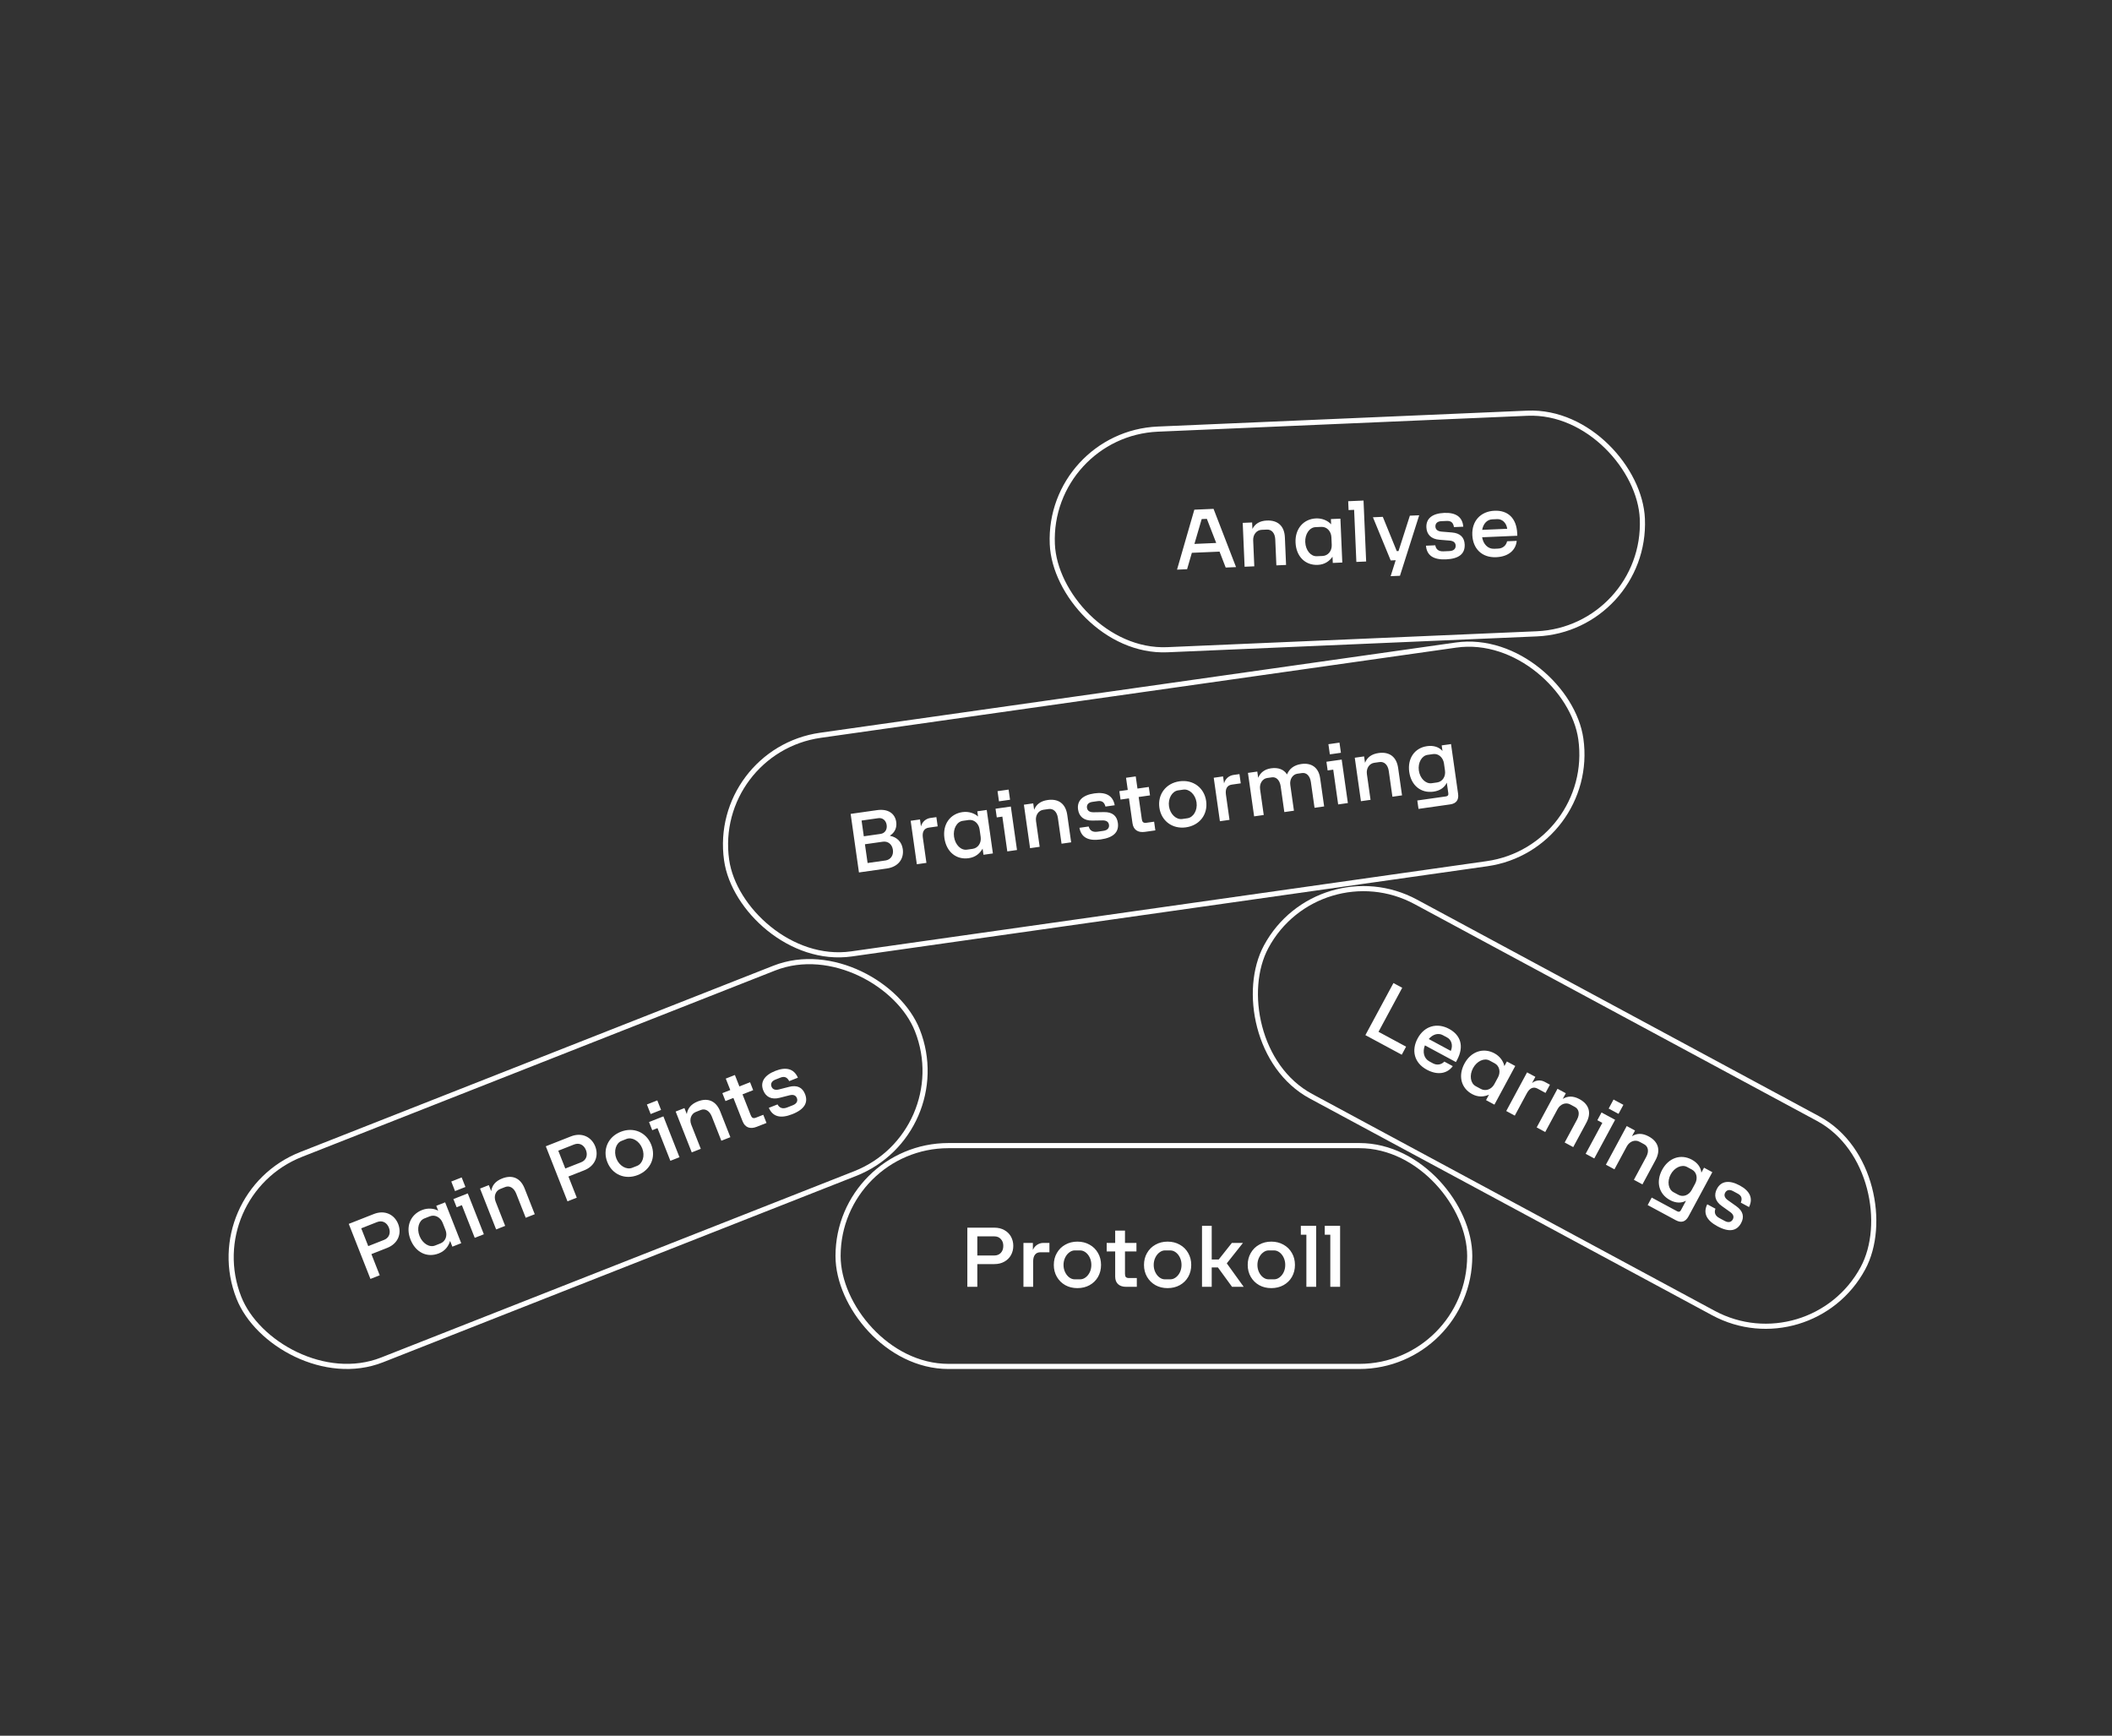 <?xml version="1.0"?>
<svg xmlns="http://www.w3.org/2000/svg" version="1.1" width="320" height="263" viewBox="0 0 320 263"><rect x="0" y="0" width="320" height="263" fill="#333333" stroke="none"/><svg width="321" height="263" viewBox="0 0 412 338" fill="none" x="-1" y="0">
<rect x="39.648" y="232.684" width="142" height="43" rx="21.5" transform="rotate(-21.497 39.648 232.684)" stroke="white"/>
<path d="M73.149 249.046L68.927 238.328L73.817 236.402C75.961 235.557 77.831 236.523 78.55 238.349C79.269 240.174 78.56 242.156 76.416 243L73.335 244.214L74.957 248.334L73.149 249.046ZM75.803 241.443C76.774 241.06 77.15 240.1 76.742 239.061C76.332 238.023 75.409 237.593 74.438 237.976L71.356 239.19L72.721 242.657L75.803 241.443ZM86.462 244.074C84.151 244.984 81.931 243.866 80.948 241.37C79.972 238.892 80.9 236.534 83.195 235.63C84.384 235.162 85.573 235.332 86.343 235.764L85.966 234.809L87.692 234.13L90.825 242.085L89.1 242.764L88.658 241.642C88.358 242.65 87.718 243.579 86.462 244.074ZM86.78 242.13C87.768 241.741 88.192 240.607 87.763 239.518L87.216 238.128C86.8 237.073 85.741 236.446 84.702 236.855L83.647 237.27C82.558 237.699 82.132 239.221 82.706 240.678C83.287 242.152 84.636 242.974 85.725 242.546L86.78 242.13ZM93.459 241.047L90.952 234.683L89.931 235.086L89.304 233.495L92.101 232.393L95.234 240.348L93.459 241.047ZM89.62 231.939L88.888 230.08L90.914 229.281L91.646 231.14L89.62 231.939ZM97.625 239.407L94.492 231.451L96.2 230.779L96.662 231.951C96.825 230.842 97.481 230.003 98.787 229.489C100.763 228.711 102.361 229.378 103.172 231.438L105.145 236.445L103.386 237.138L101.533 232.432C101.077 231.276 100.221 230.82 99.383 231.15L98.412 231.533C97.541 231.875 97.101 232.919 97.53 234.008L99.383 238.714L97.625 239.407ZM111.518 233.935L107.297 223.216L112.187 221.29C114.331 220.446 116.201 221.412 116.92 223.237C117.639 225.063 116.93 227.045 114.786 227.889L111.704 229.103L113.327 233.223L111.518 233.935ZM114.173 226.331C115.144 225.949 115.52 224.988 115.111 223.95C114.702 222.911 113.779 222.482 112.807 222.864L109.726 224.078L111.091 227.545L114.173 226.331ZM125.201 228.817C122.723 229.793 120.232 228.723 119.275 226.295C118.319 223.867 119.405 221.369 121.884 220.393C124.379 219.41 126.87 220.479 127.833 222.924C128.796 225.37 127.697 227.834 125.201 228.817ZM125.061 227.034C126.149 226.606 126.649 225.074 126.075 223.617C125.501 222.16 124.085 221.364 122.996 221.792L122.041 222.168C120.953 222.597 120.466 224.162 121.034 225.602C121.601 227.043 123.017 227.839 124.106 227.41L125.061 227.034ZM131.551 226.045L129.044 219.681L128.022 220.084L127.396 218.493L130.193 217.391L133.326 225.346L131.551 226.045ZM127.712 216.937L126.979 215.078L129.006 214.279L129.738 216.138L127.712 216.937ZM135.716 224.405L132.583 216.449L134.292 215.777L134.753 216.949C134.916 215.84 135.573 215.001 136.879 214.487C138.855 213.708 140.453 214.375 141.264 216.435L143.236 221.443L141.478 222.136L139.624 217.43C139.169 216.274 138.312 215.818 137.475 216.148L136.504 216.53C135.633 216.873 135.193 217.917 135.621 219.006L137.475 223.712L135.716 224.405ZM148.36 219.425C147.07 219.933 146.086 219.547 145.618 218.358L143.824 213.802L142.283 214.409L141.676 212.868L143.217 212.261L142.34 210.034L144.115 209.335L144.992 211.562L147.069 210.744L147.676 212.285L145.599 213.103L147.196 217.156C147.4 217.675 147.666 217.86 148.236 217.636L149.643 217.082L150.269 218.673L148.36 219.425ZM155.277 216.972C152.966 217.882 151.477 217.443 150.724 215.728L152.416 215.061C152.777 215.732 153.39 216.013 154.295 215.656L155.4 215.221C156.187 214.911 156.397 214.364 156.186 213.828C155.988 213.326 155.548 213.093 154.789 213.276L152.837 213.773C151.19 214.209 150.118 213.548 149.636 212.326C149.003 210.718 149.849 209.379 151.993 208.534C154.036 207.73 155.598 208.062 156.384 209.861L154.693 210.528C154.339 209.874 153.863 209.5 152.992 209.843L151.987 210.239C151.233 210.536 151.04 211.076 151.244 211.596C151.449 212.115 151.922 212.335 152.682 212.151L154.65 211.647C156.247 211.231 157.273 211.775 157.775 213.048C158.421 214.689 157.689 216.022 155.277 216.972Z" fill="white"/>
<rect x="164.205" y="223.084" width="123" height="43" rx="21.5" stroke="white"/>
<path d="M189.379 239.064H194.635C195.379 239.064 196.027 239.22 196.579 239.532C197.143 239.844 197.575 240.27 197.875 240.81C198.175 241.35 198.325 241.95 198.325 242.61C198.325 243.27 198.175 243.87 197.875 244.41C197.575 244.95 197.143 245.376 196.579 245.688C196.027 246 195.379 246.156 194.635 246.156H191.323V250.584H189.379V239.064ZM194.635 244.482C195.151 244.482 195.571 244.314 195.895 243.978C196.219 243.63 196.381 243.174 196.381 242.61C196.381 242.058 196.219 241.614 195.895 241.278C195.583 240.93 195.163 240.756 194.635 240.756H191.323V244.482H194.635ZM200.304 242.034H202.14V243.402C202.32 242.982 202.59 242.652 202.95 242.412C203.322 242.16 203.736 242.034 204.192 242.034H205.362V243.852H203.616C203.148 243.852 202.794 244.008 202.554 244.32C202.314 244.62 202.194 245.064 202.194 245.652V250.584H200.304V242.034ZM210.806 250.836C209.93 250.836 209.144 250.644 208.448 250.26C207.752 249.864 207.206 249.324 206.81 248.64C206.414 247.956 206.216 247.182 206.216 246.318C206.216 245.454 206.414 244.68 206.81 243.996C207.206 243.3 207.752 242.76 208.448 242.376C209.144 241.98 209.93 241.782 210.806 241.782C211.694 241.782 212.486 241.98 213.182 242.376C213.878 242.76 214.424 243.3 214.82 243.996C215.216 244.68 215.414 245.454 215.414 246.318C215.414 247.182 215.216 247.962 214.82 248.658C214.424 249.342 213.878 249.876 213.182 250.26C212.486 250.644 211.694 250.836 210.806 250.836ZM211.328 249.126C211.712 249.126 212.072 249 212.408 248.748C212.744 248.496 213.014 248.16 213.218 247.74C213.422 247.308 213.524 246.834 213.524 246.318C213.524 245.802 213.422 245.328 213.218 244.896C213.014 244.464 212.744 244.122 212.408 243.87C212.072 243.618 211.712 243.492 211.328 243.492H210.302C209.918 243.492 209.558 243.624 209.222 243.888C208.886 244.14 208.616 244.482 208.412 244.914C208.208 245.346 208.106 245.814 208.106 246.318C208.106 246.822 208.208 247.29 208.412 247.722C208.616 248.154 208.886 248.496 209.222 248.748C209.558 249 209.918 249.126 210.302 249.126H211.328ZM220.327 250.584C219.631 250.584 219.097 250.41 218.725 250.062C218.353 249.714 218.167 249.222 218.167 248.586V243.69H216.511V242.034H218.167V239.64H220.075V242.034H222.307V243.69H220.075V248.046C220.075 248.334 220.129 248.544 220.237 248.676C220.357 248.808 220.567 248.874 220.867 248.874H222.379V250.584H220.327ZM228.367 250.836C227.491 250.836 226.705 250.644 226.009 250.26C225.313 249.864 224.767 249.324 224.371 248.64C223.975 247.956 223.777 247.182 223.777 246.318C223.777 245.454 223.975 244.68 224.371 243.996C224.767 243.3 225.313 242.76 226.009 242.376C226.705 241.98 227.491 241.782 228.367 241.782C229.255 241.782 230.047 241.98 230.743 242.376C231.439 242.76 231.985 243.3 232.381 243.996C232.777 244.68 232.975 245.454 232.975 246.318C232.975 247.182 232.777 247.962 232.381 248.658C231.985 249.342 231.439 249.876 230.743 250.26C230.047 250.644 229.255 250.836 228.367 250.836ZM228.889 249.126C229.273 249.126 229.633 249 229.969 248.748C230.305 248.496 230.575 248.16 230.779 247.74C230.983 247.308 231.085 246.834 231.085 246.318C231.085 245.802 230.983 245.328 230.779 244.896C230.575 244.464 230.305 244.122 229.969 243.87C229.633 243.618 229.273 243.492 228.889 243.492H227.863C227.479 243.492 227.119 243.624 226.783 243.888C226.447 244.14 226.177 244.482 225.973 244.914C225.769 245.346 225.667 245.814 225.667 246.318C225.667 246.822 225.769 247.29 225.973 247.722C226.177 248.154 226.447 248.496 226.783 248.748C227.119 249 227.479 249.126 227.863 249.126H228.889ZM235.074 238.704H236.964V245.256H238.332L240.888 242.034H243.048L239.898 246.012L243.192 250.584H240.924L238.17 246.804H236.964V250.584H235.074V238.704ZM248.564 250.836C247.688 250.836 246.902 250.644 246.206 250.26C245.51 249.864 244.964 249.324 244.568 248.64C244.172 247.956 243.974 247.182 243.974 246.318C243.974 245.454 244.172 244.68 244.568 243.996C244.964 243.3 245.51 242.76 246.206 242.376C246.902 241.98 247.688 241.782 248.564 241.782C249.452 241.782 250.244 241.98 250.94 242.376C251.636 242.76 252.182 243.3 252.578 243.996C252.974 244.68 253.172 245.454 253.172 246.318C253.172 247.182 252.974 247.962 252.578 248.658C252.182 249.342 251.636 249.876 250.94 250.26C250.244 250.644 249.452 250.836 248.564 250.836ZM249.086 249.126C249.47 249.126 249.83 249 250.166 248.748C250.502 248.496 250.772 248.16 250.976 247.74C251.18 247.308 251.282 246.834 251.282 246.318C251.282 245.802 251.18 245.328 250.976 244.896C250.772 244.464 250.502 244.122 250.166 243.87C249.83 243.618 249.47 243.492 249.086 243.492H248.06C247.676 243.492 247.316 243.624 246.98 243.888C246.644 244.14 246.374 244.482 246.17 244.914C245.966 245.346 245.864 245.814 245.864 246.318C245.864 246.822 245.966 247.29 246.17 247.722C246.374 248.154 246.644 248.496 246.98 248.748C247.316 249 247.676 249.126 248.06 249.126H249.086ZM255.397 240.432H254.317V238.704H257.305V250.584H255.397V240.432ZM260.055 240.432H258.975V238.704H261.963V250.584H260.055V240.432Z" fill="white"/>
<rect x="257.767" y="165.42" width="132" height="43" rx="21.5" transform="rotate(28.315 257.767 165.42)" stroke="white"/>
<path d="M266.886 201.57L272.35 191.428L274.061 192.351L269.442 200.923L274.814 203.818L273.969 205.386L266.886 201.57ZM278.849 208.302C276.345 206.953 275.824 204.505 277.062 202.207C278.368 199.783 280.83 199.085 283.191 200.357C285.425 201.561 286.181 203.726 284.721 206.436L284.516 206.816L278.478 203.563C277.989 204.813 278.256 206.101 279.349 206.69L280.031 207.058C280.87 207.51 281.723 207.294 282.256 206.723L283.904 207.611C282.878 209.021 281.02 209.472 278.849 208.302ZM279.225 202.33L283.519 204.643C284.005 203.515 283.61 202.464 282.818 202.037L281.946 201.567C281.074 201.098 280.01 201.403 279.225 202.33ZM287.679 213.059C285.492 211.881 284.913 209.463 286.185 207.102C287.449 204.757 289.85 203.944 292.021 205.114C293.146 205.72 293.783 206.738 293.95 207.605L294.436 206.702L296.069 207.581L292.013 215.108L290.381 214.229L290.953 213.167C289.99 213.589 288.867 213.699 287.679 213.059ZM289.368 212.048C290.303 212.551 291.443 212.143 291.998 211.113L292.707 209.798C293.245 208.8 293.04 207.585 292.058 207.056L291.06 206.518C290.03 205.963 288.592 206.62 287.849 207.999C287.098 209.393 287.34 210.955 288.37 211.51L289.368 212.048ZM294.315 216.349L298.371 208.822L299.987 209.693L299.338 210.897C300.056 210.323 301.001 210.239 301.794 210.666L302.824 211.221L301.961 212.821L300.424 211.993C299.584 211.541 298.865 211.889 298.319 212.903L295.979 217.245L294.315 216.349ZM300.242 219.542L304.298 212.015L305.914 212.886L305.316 213.995C306.269 213.404 307.333 213.364 308.569 214.03C310.439 215.037 310.96 216.688 309.91 218.637L307.357 223.375L305.693 222.479L308.093 218.026C308.682 216.933 308.477 215.984 307.685 215.557L306.766 215.062C305.942 214.618 304.86 214.956 304.305 215.986L301.906 220.438L300.242 219.542ZM309.779 224.68L313.024 218.659L312.057 218.138L312.868 216.633L315.514 218.058L311.459 225.585L309.779 224.68ZM314.261 215.87L315.208 214.111L317.126 215.144L316.178 216.903L314.261 215.87ZM313.721 226.804L317.776 219.277L319.393 220.148L318.795 221.257C319.747 220.666 320.812 220.626 322.048 221.292C323.918 222.3 324.439 223.95 323.389 225.899L320.836 230.637L319.172 229.741L321.571 225.288C322.16 224.195 321.956 223.246 321.163 222.819L320.244 222.324C319.42 221.88 318.339 222.218 317.784 223.248L315.385 227.701L313.721 226.804ZM321.854 234.662L322.64 233.204L327.584 235.868C327.916 236.047 328.152 235.99 328.331 235.657L329.321 233.819C328.453 234.292 327.389 234.332 326.201 233.691C324.014 232.513 323.418 230.127 324.673 227.798C325.92 225.484 328.273 224.646 330.444 225.816C331.585 226.43 332.217 227.344 332.307 228.353L332.828 227.387L334.444 228.257L329.808 236.862C329.236 237.924 328.399 238.188 327.337 237.616L321.854 234.662ZM327.834 232.67C328.738 233.157 329.869 232.765 330.433 231.719L331.098 230.483C331.636 229.484 331.432 228.27 330.481 227.758L329.53 227.246C328.5 226.691 327.063 227.347 326.337 228.694C325.611 230.041 325.854 231.603 326.884 232.158L327.834 232.67ZM335.442 238.793C333.255 237.615 332.63 236.194 333.454 234.512L335.055 235.374C334.775 236.083 334.957 236.733 335.813 237.194L336.858 237.757C337.603 238.158 338.157 237.966 338.43 237.459C338.686 236.983 338.58 236.497 337.95 236.035L336.311 234.865C334.915 233.888 334.727 232.642 335.351 231.486C336.17 229.964 337.739 229.746 339.768 230.839C341.701 231.881 342.455 233.289 341.588 235.051L339.988 234.188C340.258 233.496 340.237 232.891 339.413 232.447L338.462 231.935C337.749 231.551 337.211 231.752 336.946 232.243C336.682 232.734 336.819 233.238 337.449 233.7L339.105 234.878C340.453 235.829 340.7 236.964 340.051 238.169C339.215 239.722 337.723 240.022 335.442 238.793Z" fill="white"/>
<rect x="139.483" y="146.205" width="168" height="43" rx="21.5" transform="rotate(-8.08 139.483 146.205)" stroke="white"/>
<path d="M168.273 169.893L166.653 158.488L171.786 157.759C173.96 157.45 175.298 158.424 175.531 160.064C175.685 161.151 175.259 162.12 174.325 162.707L174.332 162.761C175.679 163.024 176.609 163.947 176.807 165.337C177.067 167.172 176.007 168.795 173.69 169.124L168.273 169.893ZM173.45 167.558C174.43 167.419 175.037 166.57 174.882 165.483C174.728 164.395 173.911 163.766 172.931 163.905L169.438 164.401L169.957 168.054L173.45 167.558ZM172.479 162.388C173.299 162.271 173.801 161.582 173.67 160.655C173.541 159.746 172.864 159.206 172.044 159.322L168.783 159.785L169.218 162.851L172.479 162.388ZM179.542 168.294L178.34 159.828L180.158 159.57L180.35 160.925C180.588 160.037 181.298 159.408 182.189 159.282L183.348 159.118L183.603 160.917L181.875 161.163C180.93 161.297 180.558 162.004 180.72 163.145L181.413 168.028L179.542 168.294ZM189.651 167.113C187.192 167.462 185.292 165.859 184.915 163.204C184.54 160.566 185.991 158.488 188.432 158.141C189.697 157.962 190.815 158.403 191.463 159.002L191.319 157.986L193.155 157.725L194.356 166.19L192.521 166.451L192.351 165.257C191.826 166.168 190.988 166.923 189.651 167.113ZM190.411 165.296C191.463 165.147 192.138 164.142 191.974 162.983L191.764 161.504C191.604 160.382 190.719 159.525 189.614 159.682L188.492 159.842C187.333 160.006 186.566 161.388 186.786 162.938C187.009 164.506 188.13 165.62 189.289 165.455L190.411 165.296ZM197.159 165.793L196.198 159.02L195.111 159.175L194.87 157.482L197.847 157.059L199.048 165.524L197.159 165.793ZM195.539 156.042L195.258 154.063L197.414 153.757L197.695 155.735L195.539 156.042ZM201.592 165.163L200.39 156.698L202.208 156.44L202.385 157.688C202.801 156.647 203.634 155.983 205.024 155.786C207.127 155.487 208.526 156.507 208.837 158.699L209.594 164.027L207.723 164.293L207.012 159.285C206.837 158.056 206.11 157.413 205.219 157.54L204.185 157.687C203.258 157.818 202.588 158.731 202.752 159.89L203.463 164.898L201.592 165.163ZM215.347 163.465C212.888 163.814 211.542 163.042 211.208 161.198L213.007 160.943C213.203 161.679 213.734 162.094 214.697 161.958L215.873 161.791C216.711 161.672 217.042 161.188 216.961 160.618C216.885 160.083 216.511 159.755 215.73 159.757L213.716 159.788C212.013 159.83 211.123 158.938 210.938 157.637C210.695 155.926 211.829 154.82 214.11 154.496C216.284 154.187 217.727 154.873 218.074 156.806L216.274 157.061C216.081 156.343 215.705 155.869 214.778 156.001L213.709 156.153C212.907 156.267 212.594 156.747 212.672 157.3C212.751 157.852 213.16 158.176 213.942 158.174L215.973 158.14C217.623 158.106 218.495 158.873 218.687 160.228C218.935 161.974 217.913 163.101 215.347 163.465ZM223.957 161.988C222.585 162.183 221.717 161.579 221.537 160.314L220.849 155.466L219.21 155.699L218.977 154.06L220.617 153.827L220.28 151.457L222.169 151.188L222.506 153.559L224.715 153.245L224.948 154.885L222.738 155.198L223.351 159.511C223.429 160.063 223.645 160.305 224.251 160.219L225.748 160.007L225.988 161.7L223.957 161.988ZM231.952 161.108C229.315 161.482 227.14 159.864 226.773 157.28C226.406 154.696 228.042 152.518 230.68 152.144C233.335 151.767 235.51 153.385 235.88 155.987C236.249 158.589 234.608 160.731 231.952 161.108ZM232.229 159.341C233.387 159.177 234.229 157.803 234.008 156.253C233.788 154.702 232.595 153.599 231.437 153.763L230.421 153.908C229.263 154.072 228.427 155.482 228.644 157.014C228.862 158.547 230.055 159.65 231.213 159.486L232.229 159.341ZM238.557 159.916L237.356 151.451L239.174 151.192L239.366 152.547C239.603 151.659 240.314 151.031 241.205 150.904L242.364 150.74L242.619 152.54L240.89 152.785C239.946 152.919 239.574 153.626 239.735 154.767L240.429 159.65L238.557 159.916ZM245.223 158.969L244.021 150.504L245.839 150.246L246.011 151.458C246.419 150.491 247.212 149.797 248.53 149.61C249.903 149.415 251.015 149.821 251.627 150.806C252.071 149.707 252.986 148.977 254.411 148.775C256.39 148.494 257.781 149.46 258.075 151.527L258.856 157.034L256.985 157.3L256.274 152.292C256.1 151.062 255.39 150.418 254.57 150.534L253.643 150.665C252.77 150.789 252.1 151.703 252.264 152.861L252.975 157.869L251.104 158.135L250.393 153.127C250.219 151.897 249.509 151.252 248.689 151.369L247.762 151.5C246.889 151.624 246.219 152.538 246.383 153.696L247.094 158.704L245.223 158.969ZM261.587 156.646L260.626 149.874L259.539 150.029L259.299 148.336L262.275 147.913L263.477 156.378L261.587 156.646ZM259.967 146.895L259.686 144.917L261.842 144.611L262.123 146.589L259.967 146.895ZM266.02 156.017L264.819 147.552L266.636 147.294L266.814 148.541C267.229 147.501 268.062 146.837 269.452 146.64C271.555 146.341 272.955 147.36 273.266 149.553L274.022 154.881L272.151 155.147L271.44 150.139C271.265 148.909 270.538 148.267 269.647 148.394L268.613 148.54C267.687 148.672 267.016 149.585 267.181 150.744L267.892 155.751L266.02 156.017ZM277.23 157.516L276.997 155.877L282.557 155.088C282.931 155.034 283.087 154.849 283.034 154.474L282.74 152.407C282.322 153.303 281.489 153.967 280.152 154.156C277.693 154.505 275.798 152.938 275.426 150.318C275.057 147.717 276.453 145.646 278.895 145.299C280.178 145.117 281.229 145.477 281.9 146.236L281.746 145.149L283.564 144.891L284.938 154.568C285.107 155.762 284.59 156.472 283.396 156.641L277.23 157.516ZM280.862 152.365C281.877 152.221 282.555 151.234 282.388 150.057L282.191 148.667C282.032 147.545 281.147 146.688 280.077 146.84L279.008 146.992C277.85 147.156 277.082 148.538 277.297 150.053C277.512 151.568 278.634 152.681 279.792 152.517L280.862 152.365Z" fill="white"/>
<rect x="205.001" y="84.485" width="115" height="43" rx="21.5" transform="rotate(-2.464 205.001 84.485)" stroke="white"/>
<path d="M230.209 110.926L233.581 99.25L237.321 99.089L241.701 110.431L239.687 110.518L238.49 107.417L233.095 107.649L232.17 110.842L230.209 110.926ZM233.597 105.916L237.841 105.733L236.018 101.037L235.011 101.08L233.597 105.916ZM243.368 110.36L243 101.818L244.834 101.739L244.889 102.998C245.404 102.002 246.298 101.424 247.701 101.363C249.823 101.272 251.116 102.423 251.211 104.635L251.442 110.012L249.554 110.094L249.336 105.04C249.283 103.799 248.622 103.089 247.723 103.128L246.68 103.173C245.745 103.213 244.988 104.056 245.038 105.225L245.256 110.279L243.368 110.36ZM257.618 109.999C255.137 110.106 253.403 108.324 253.287 105.645C253.173 102.983 254.819 101.057 257.283 100.951C258.56 100.896 259.629 101.444 260.215 102.104L260.171 101.079L262.024 100.999L262.391 109.541L260.539 109.621L260.487 108.416C259.875 109.271 258.967 109.941 257.618 109.999ZM258.553 108.265C259.614 108.219 260.384 107.285 260.334 106.116L260.27 104.624C260.221 103.491 259.424 102.552 258.309 102.6L257.176 102.649C256.007 102.699 255.108 103.999 255.176 105.564C255.244 107.146 256.251 108.364 257.42 108.314L258.553 108.265ZM265.13 109.423L264.693 99.281L263.614 99.327L263.54 97.601L266.525 97.472L267.036 109.341L265.13 109.423ZM271.803 112.199L272.787 109.094L271.816 109.136L268.355 100.727L270.279 100.644L272.999 107.319L273.34 107.304L275.548 100.417L277.365 100.339L273.62 112.121L271.803 112.199ZM282.582 108.925C280.1 109.031 278.837 108.131 278.684 106.264L280.5 106.186C280.623 106.937 281.111 107.402 282.082 107.361L283.269 107.31C284.115 107.273 284.492 106.825 284.467 106.249C284.444 105.71 284.104 105.346 283.326 105.271L281.319 105.105C279.62 104.98 278.821 104.006 278.765 102.693C278.69 100.967 279.927 99.977 282.229 99.877C284.423 99.783 285.792 100.607 285.948 102.564L284.132 102.642C284.01 101.909 283.682 101.4 282.747 101.441L281.668 101.487C280.858 101.522 280.499 101.97 280.523 102.527C280.547 103.085 280.923 103.447 281.701 103.521L283.726 103.687C285.371 103.814 286.164 104.663 286.223 106.029C286.299 107.792 285.172 108.813 282.582 108.925ZM292.363 108.504C289.522 108.626 287.822 106.789 287.709 104.182C287.591 101.43 289.349 99.571 292.028 99.456C294.564 99.347 296.321 100.82 296.453 103.896L296.472 104.327L289.62 104.622C289.839 105.946 290.728 106.917 291.969 106.863L292.742 106.83C293.695 106.789 294.317 106.168 294.482 105.404L296.352 105.323C296.193 107.06 294.827 108.398 292.363 108.504ZM289.63 103.18L294.504 102.971C294.343 101.752 293.466 101.051 292.567 101.09L291.578 101.133C290.589 101.175 289.831 101.983 289.63 103.18Z" fill="white"/>
</svg></svg>
